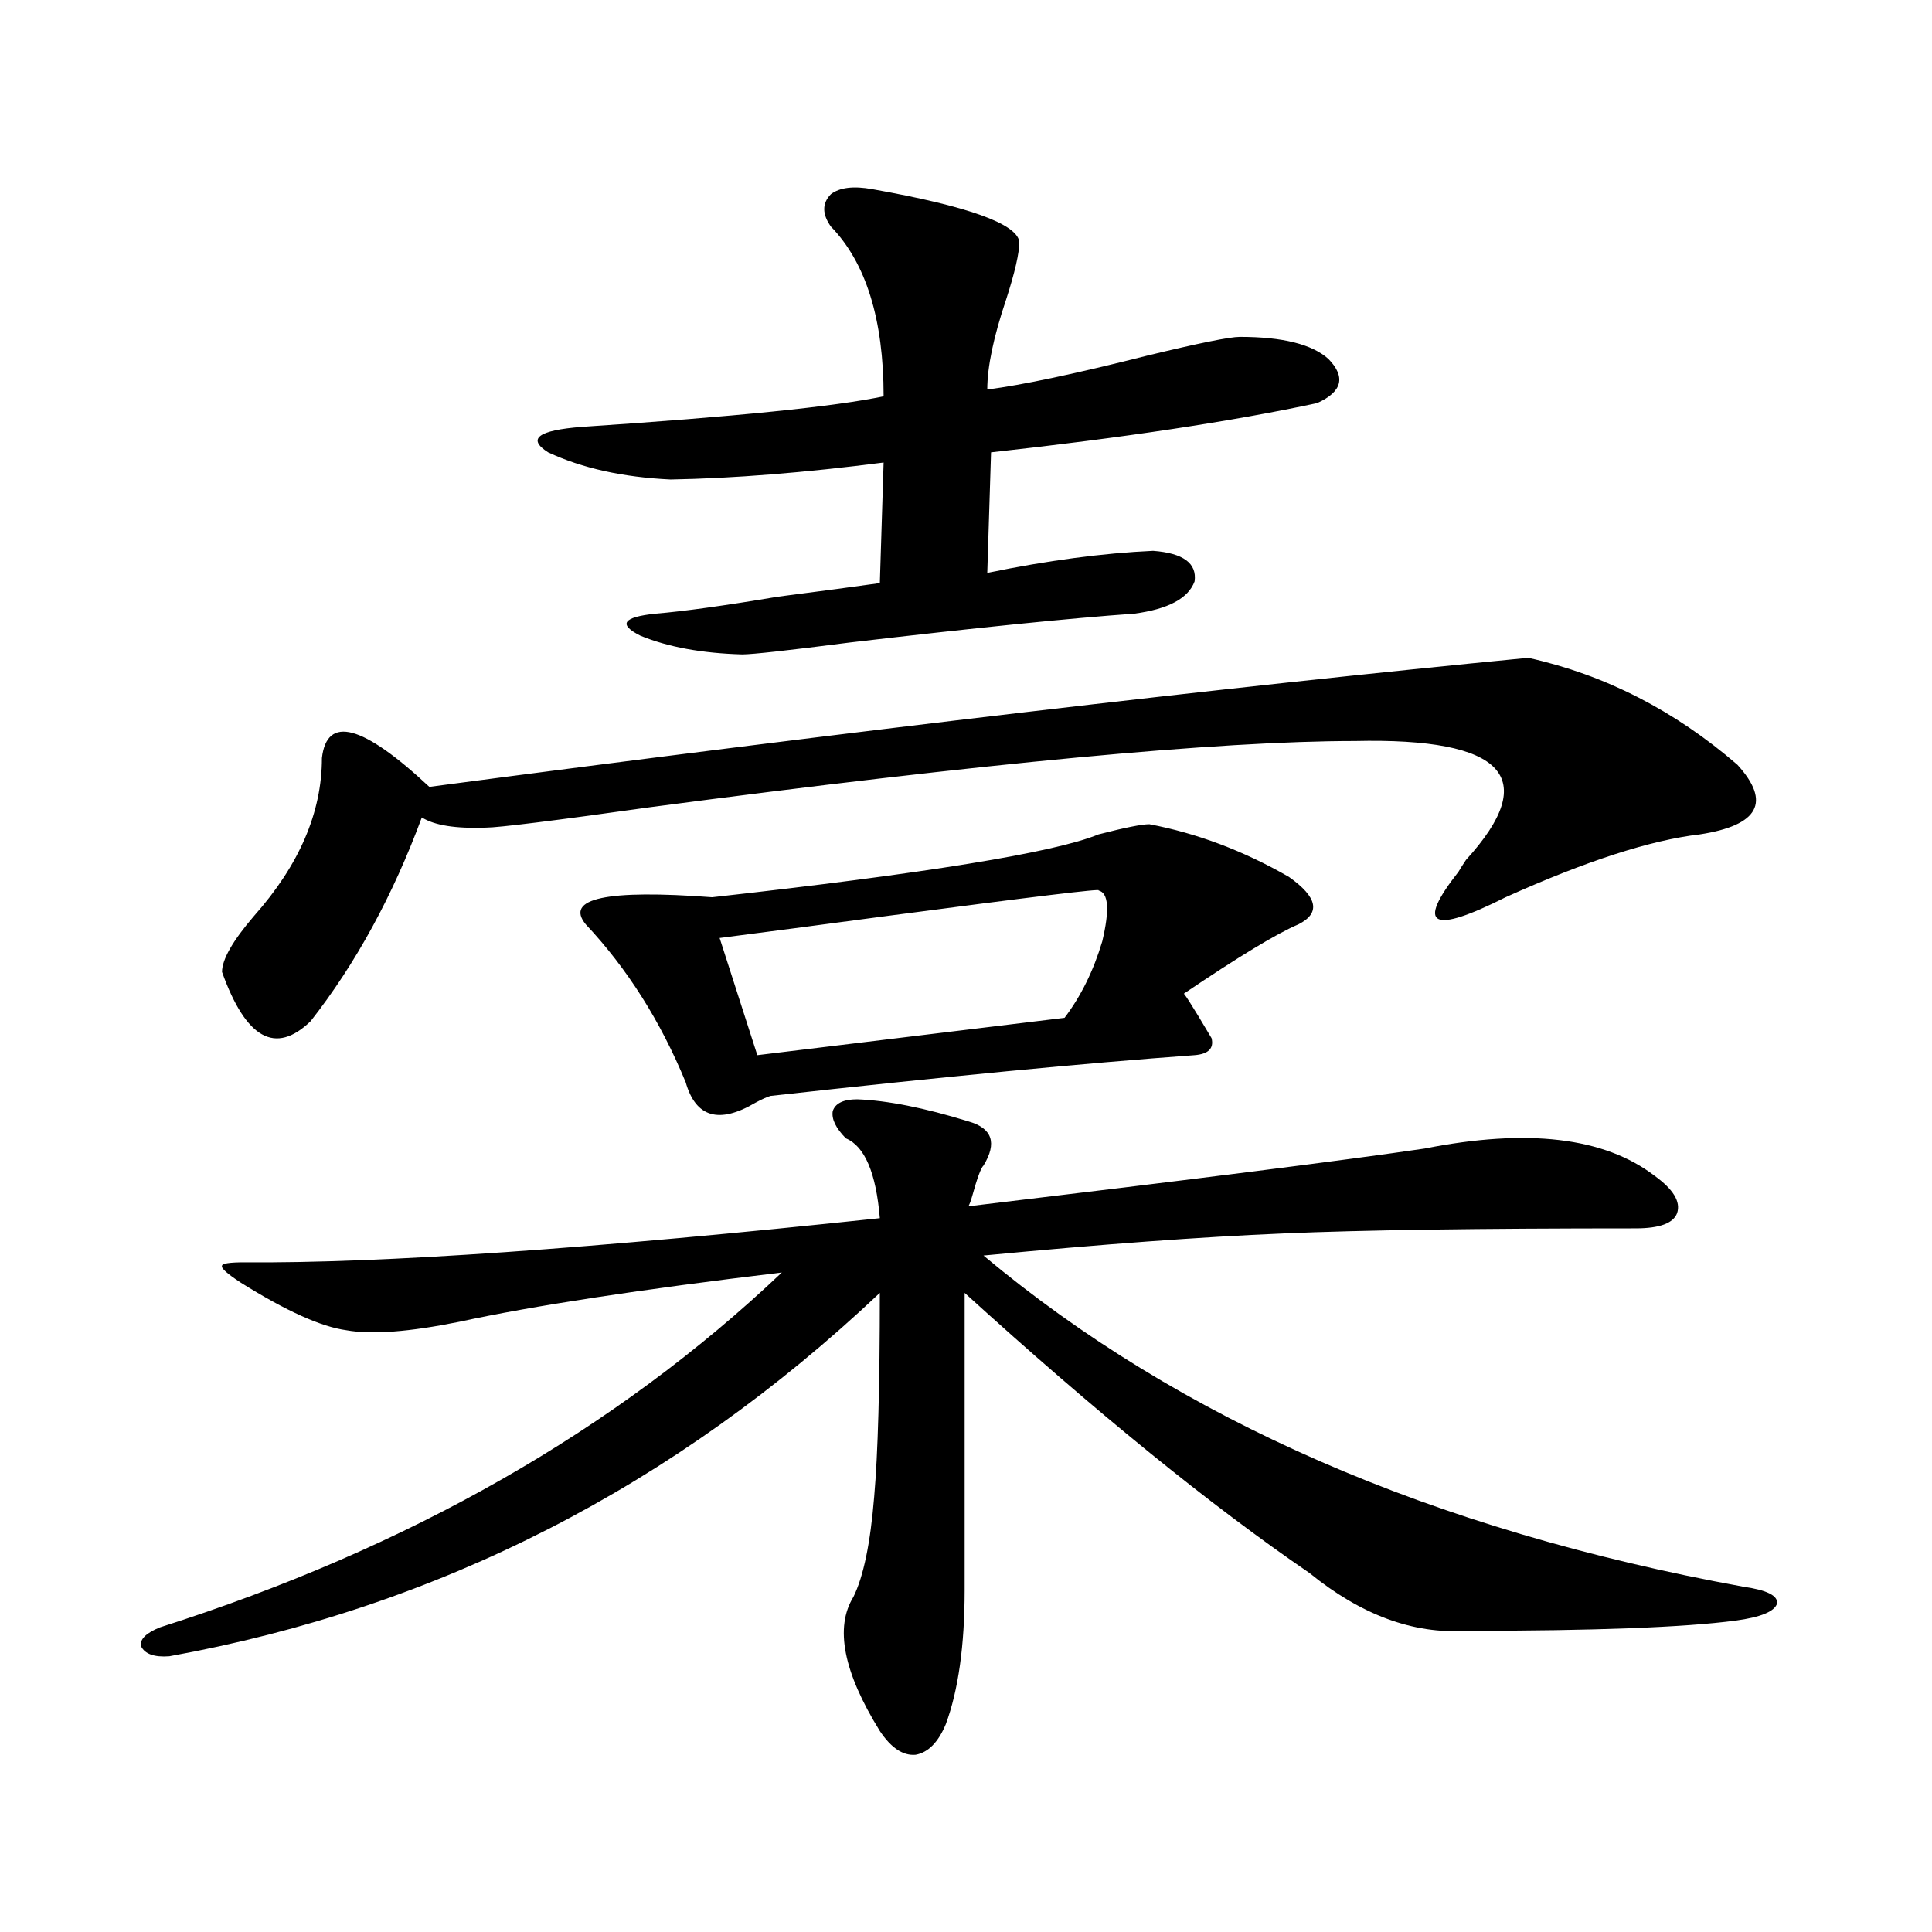 <?xml version="1.0" encoding="utf-8"?>
<!-- Generator: Adobe Illustrator 16.0.0, SVG Export Plug-In . SVG Version: 6.00 Build 0)  -->
<!DOCTYPE svg PUBLIC "-//W3C//DTD SVG 1.1//EN" "http://www.w3.org/Graphics/SVG/1.1/DTD/svg11.dtd">
<svg version="1.1" id="图层_1" xmlns="http://www.w3.org/2000/svg" xmlns:xlink="http://www.w3.org/1999/xlink" x="0px" y="0px"
	 width="1000px" height="1000px" viewBox="0 0 1000 1000" enable-background="new 0 0 1000 1000" xml:space="preserve">
<path d="M443.696,569c15.609,0.591,34.786,4.395,57.56,11.426c12.348,3.516,14.954,11.138,7.805,22.852
	c-1.311,1.181-3.262,6.454-5.854,15.82c-0.655,2.349-1.311,4.106-1.951,5.273c117.711-14.063,196.413-24.019,236.092-29.883
	c53.322-10.547,93.001-5.851,119.021,14.063c9.756,7.031,13.658,13.485,11.707,19.336c-1.951,5.273-9.115,7.91-21.463,7.91
	c-81.309,0-142.115,0.879-182.435,2.637c-42.285,1.758-93.991,5.575-155.118,11.426c101.461,84.966,232.51,142.095,393.161,171.387
	c12.348,1.758,18.201,4.683,17.561,8.789c-1.311,4.093-8.46,7.031-21.463,8.789c-26.676,3.516-73.169,5.273-139.509,5.273
	c-27.316,1.758-54.313-8.212-80.974-29.883c-51.386-35.156-110.896-83.496-178.532-145.02v153.809
	c0,28.702-3.262,51.855-9.756,69.434c-3.902,9.366-9.115,14.64-15.609,15.82c-6.509,0.577-12.683-3.516-18.536-12.305
	c-18.871-30.474-23.414-53.613-13.658-69.434c5.198-10.547,8.78-27.823,10.731-51.855c1.951-22.261,2.927-57.417,2.927-105.469
	C349.385,769.391,226.781,832.081,87.607,857.281c-7.805,0.577-12.683-1.181-14.634-5.273c-0.655-3.516,2.592-6.743,9.756-9.668
	c128.777-41.007,236.092-102.241,321.943-183.691c-73.504,8.789-129.112,17.29-166.825,25.488
	c-26.021,5.273-45.532,6.743-58.535,4.395c-13.018-1.758-31.219-9.956-54.633-24.609c-7.164-4.683-10.411-7.608-9.756-8.789
	c0-1.167,3.902-1.758,11.707-1.758c70.242,0.591,179.828-7.031,328.772-22.852c-1.951-23.429-7.805-37.202-17.561-41.309
	c-5.213-5.273-7.484-9.956-6.829-14.063C432.31,571.06,436.532,569,443.696,569z M791.005,340.484
	c39.664,8.789,75.761,27.246,108.29,55.371c17.561,19.336,11.052,31.353-19.512,36.035c-25.365,2.938-58.87,13.774-100.485,32.52
	c-38.383,19.336-46.508,14.941-24.39-13.184c0.641-1.167,1.951-3.214,3.902-6.152c39.023-42.765,19.832-63.281-57.56-61.523
	c-70.242,0-191.87,11.426-364.869,34.277c-50.09,7.031-78.382,10.547-84.876,10.547c-15.609,0.591-26.676-1.167-33.17-5.273
	c-14.969,40.43-34.146,75.586-57.56,105.469c-18.216,17.578-33.505,9.091-45.853-25.488c0-6.44,5.519-16.108,16.585-29.004
	c23.414-26.367,35.121-53.613,35.121-81.738c2.592-22.261,21.128-17.276,55.608,14.941
	C444.017,377.989,633.601,355.728,791.005,340.484z M451.501,97.906c49.42,8.789,74.785,17.88,76.096,27.246
	c0,5.863-2.286,15.82-6.829,29.883c-6.509,19.336-9.756,34.867-9.756,46.582c18.201-2.335,45.853-8.199,82.925-17.578
	c26.661-6.441,42.591-9.668,47.804-9.668c22.104,0,37.393,3.817,45.853,11.426c9.101,9.379,7.149,17.001-5.854,22.852
	c-43.581,9.379-99.845,17.88-168.776,25.488l-1.951,62.402c31.219-6.44,59.831-10.245,85.852-11.426
	c15.609,1.181,22.759,6.454,21.463,15.82c-3.262,8.789-13.658,14.364-31.219,16.699c-33.17,2.349-82.284,7.333-147.313,14.941
	c-31.874,4.106-50.41,6.152-55.608,6.152c-20.822-0.577-38.383-3.804-52.682-9.668c-11.707-5.851-9.115-9.668,7.805-11.426
	c14.299-1.167,35.441-4.093,63.413-8.789c22.759-2.925,40.319-5.273,52.682-7.031l1.951-62.402
	c-40.975,5.273-77.727,8.212-110.241,8.789c-24.725-1.168-45.853-5.851-63.413-14.063c-11.066-7.031-5.213-11.426,17.561-13.184
	c79.343-5.273,131.369-10.547,156.094-15.82c0-39.84-9.115-69.132-27.316-87.891c-4.558-6.441-4.558-12.003,0-16.699
	C434.581,97.027,441.745,96.148,451.501,97.906z M594.912,426.617c24.71,4.696,48.779,13.774,72.193,27.246
	c14.954,10.547,16.585,18.759,4.878,24.609c-11.066,4.696-30.898,16.699-59.511,36.035c-0.655-2.335,4.223,5.273,14.634,22.852
	c1.296,5.273-1.631,8.212-8.78,8.789c-56.584,4.106-129.753,11.138-219.507,21.094c-1.951,0.591-4.558,1.758-7.805,3.516
	c-18.871,11.138-30.898,7.622-36.097-10.547c-13.018-31.641-30.243-58.887-51.706-81.738
	c-11.066-13.472,10.731-18.155,65.364-14.063c110.562-12.305,177.222-23.14,199.995-32.52
	C582.229,428.375,591.01,426.617,594.912,426.617z M568.571,460.895c2.592-1.167-33.825,3.228-109.266,13.184
	c-35.121,4.696-64.068,8.501-86.827,11.426l19.512,60.645l159.021-19.336c8.445-11.124,14.954-24.308,19.512-39.551
	C574.425,470.864,573.77,462.075,568.571,460.895z"/>
</svg>
